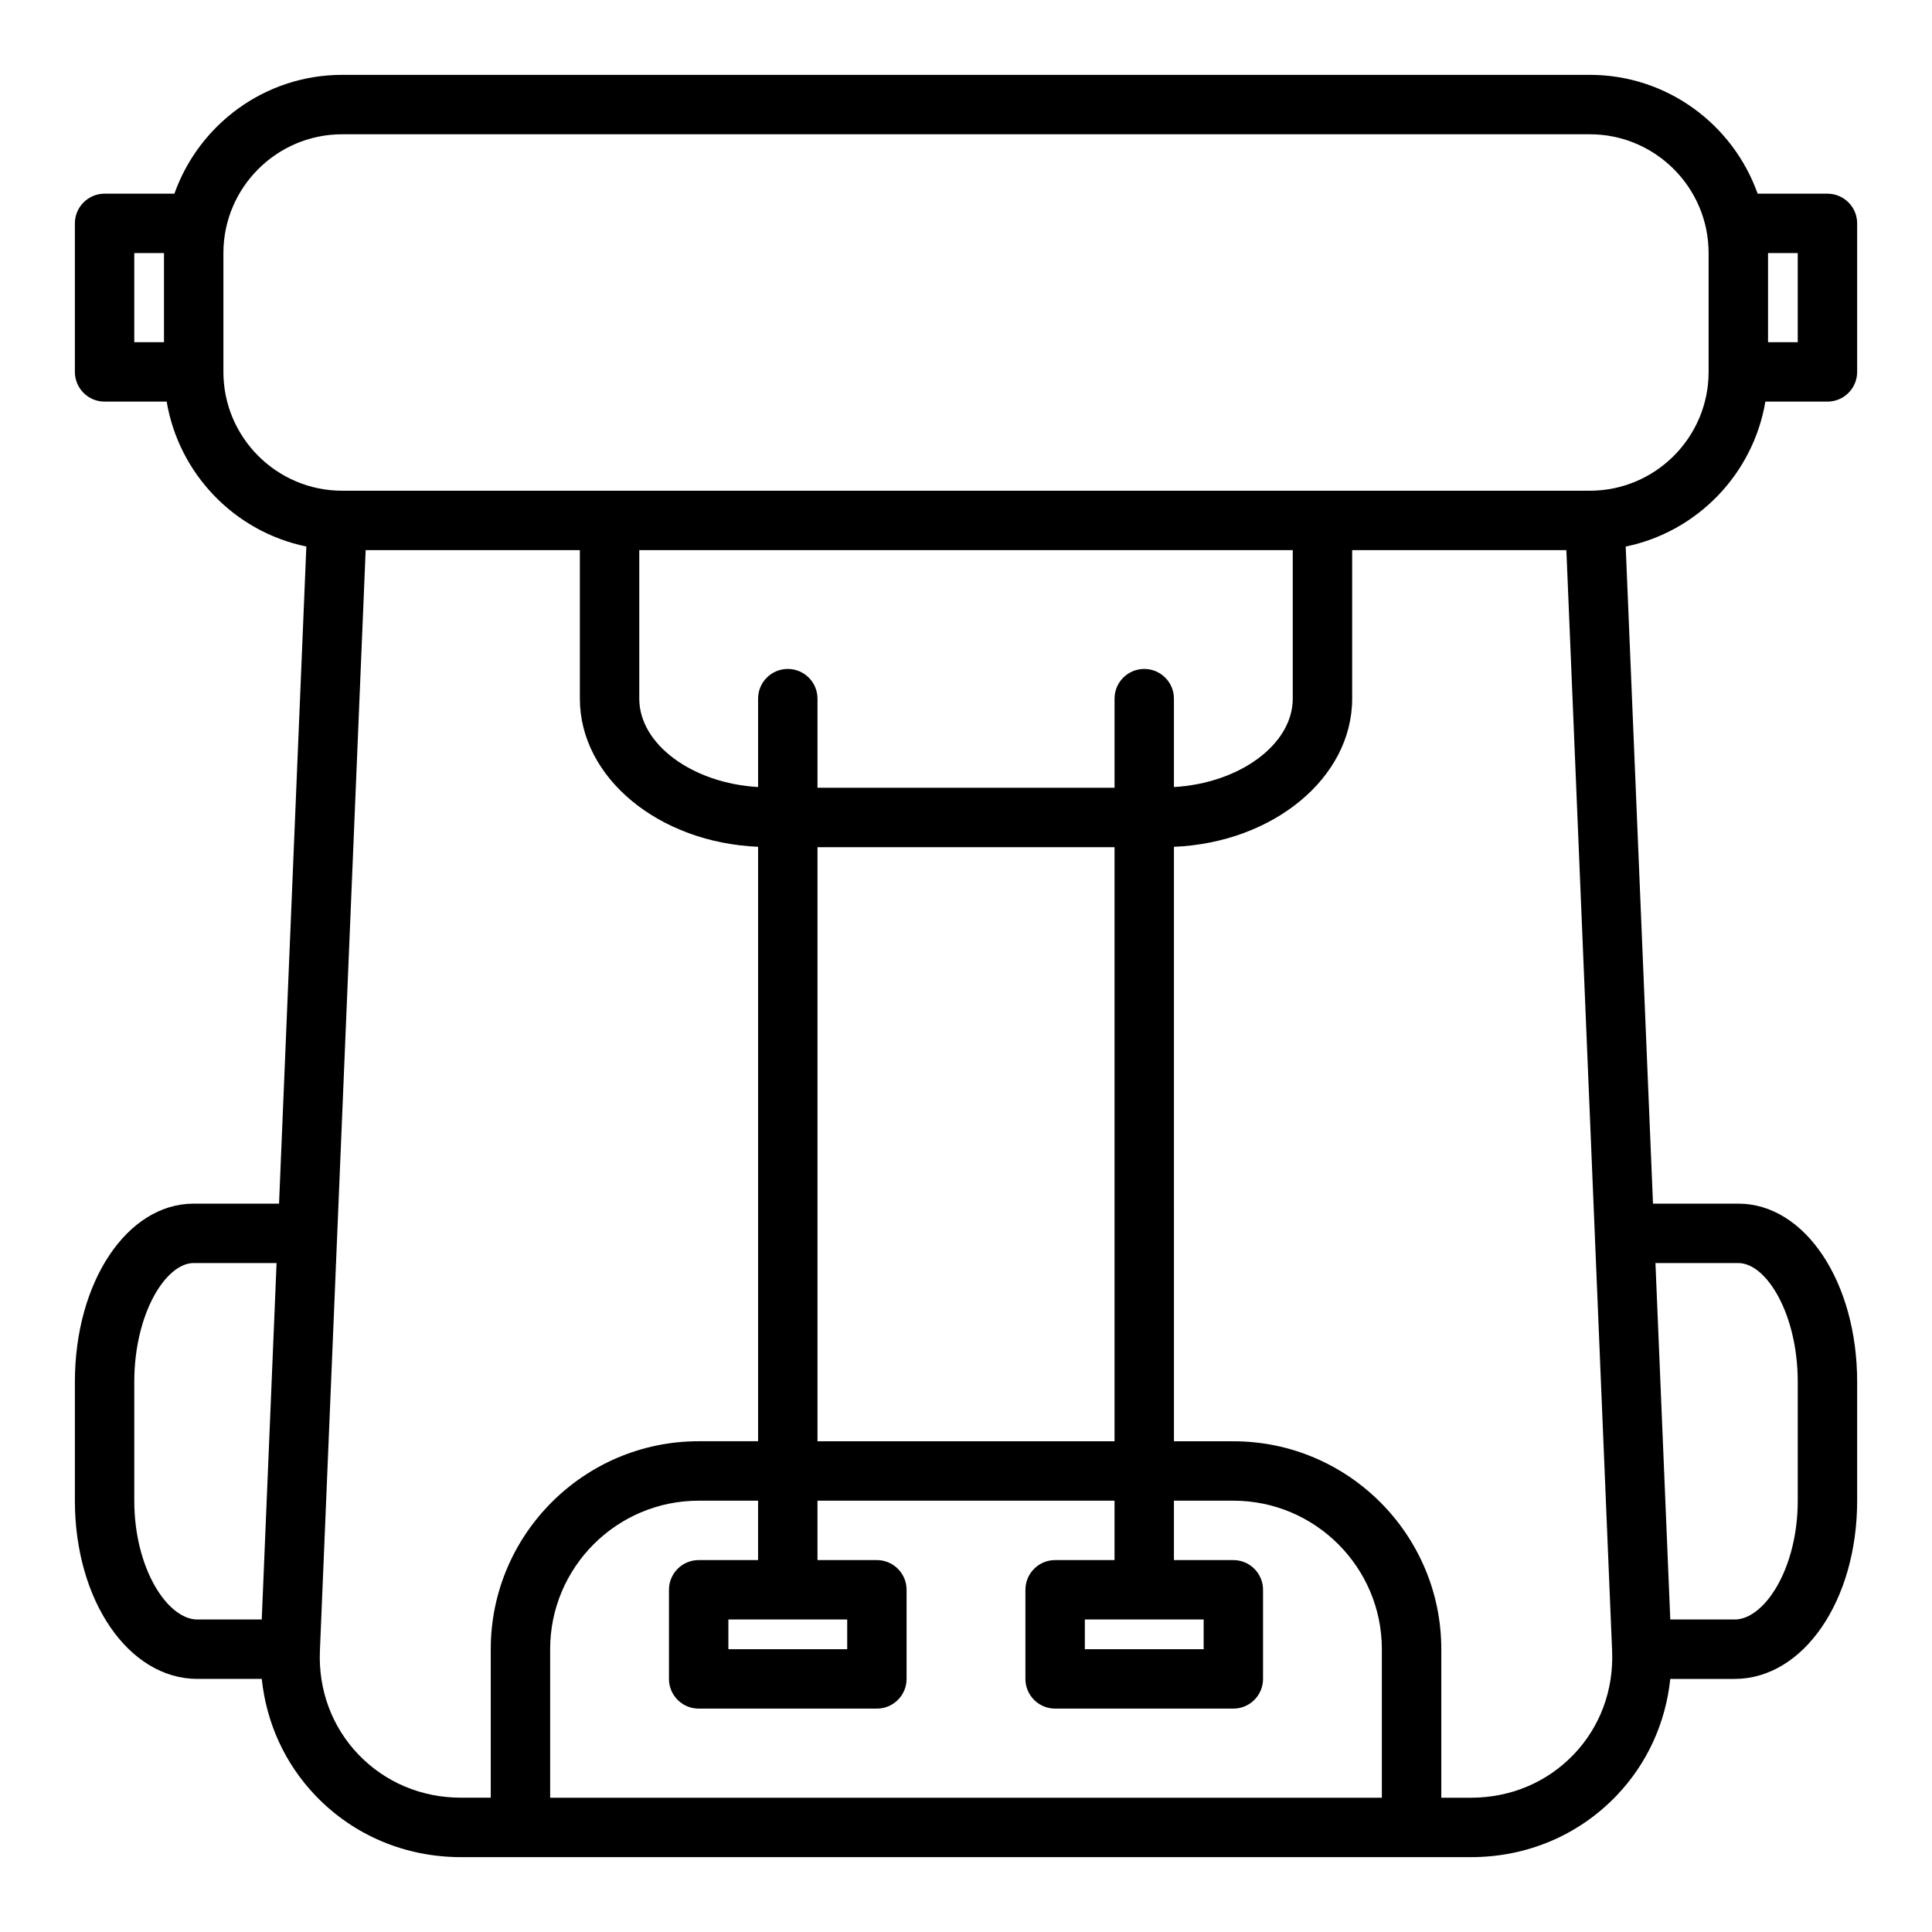 <?xml version="1.0" encoding="UTF-8"?>
<!-- Uploaded to: SVG Repo, www.svgrepo.com, Generator: SVG Repo Mixer Tools -->
<svg fill="#000000" width="800px" height="800px" version="1.1" viewBox="144 144 512 512" xmlns="http://www.w3.org/2000/svg">
 <path d="m611.84 250.43h16.453c4.352 0 7.871-3.527 7.871-7.871v-39.359c0-4.344-3.519-7.871-7.871-7.871h-18.5c-6.512-18.32-23.973-31.492-44.477-31.492h-330.62c-20.516 0-37.977 13.172-44.477 31.488h-18.5c-4.348 0-7.875 3.527-7.875 7.875v39.359c0 4.344 3.527 7.871 7.871 7.871h16.453c3.242 19.191 18.043 34.512 37.016 38.398l-7.234 174.15h-22.617c-17.656 0-31.488 20.75-31.488 47.23v31.488c0 26.48 14.266 47.23 32.473 47.23h17.051c1.227 11.652 6.117 22.449 14.281 30.969 10.051 10.488 23.742 16.266 38.535 16.266h267.64c14.793 0 28.473-5.777 38.535-16.262 8.164-8.516 13.051-19.309 14.281-30.969h17.051c18.207-0.004 32.473-20.754 32.473-47.234v-31.488c0-26.48-13.832-47.23-31.488-47.23h-22.617l-7.234-174.14c18.965-3.891 33.77-19.211 37.016-38.402zm8.578-39.359v23.617h-7.871v-23.617zm-440.83 0h7.871v23.617h-7.871zm23.617 31.488v-31.488c0-17.367 14.121-31.488 31.488-31.488h330.62c17.367 0 31.488 14.121 31.488 31.488v31.488c0 17.367-14.121 31.488-31.488 31.488h-330.62c-17.367 0-31.488-14.125-31.488-31.488zm157.44 125.95h78.719v157.44l-78.719-0.004zm86.594-47.234c-4.352 0-7.871 3.527-7.871 7.871v23.617h-78.723v-23.617c0-4.344-3.527-7.871-7.871-7.871s-7.871 3.527-7.871 7.871v23.426c-17.301-0.984-31.488-11.25-31.488-23.426v-39.359h173.18v39.359c0 12.18-14.184 22.449-31.488 23.426v-23.426c0-4.344-3.519-7.871-7.871-7.871zm-267.65 220.42v-31.488c0-18.027 8.312-31.488 15.742-31.488h21.965l-3.93 94.465h-17.051c-7.894 0-16.727-13.461-16.727-31.488zm59.426 67.297c-7.039-7.344-10.676-17.113-10.234-27.535l12.125-291.67h56.766v39.359c0 21.004 20.965 38.172 47.23 39.258v157.54h-15.742c-30.387 0-55.105 24.727-55.105 55.105v39.359h-7.871c-10.465 0-20.113-4.062-27.168-11.422zm50.781 11.422v-39.359c0-21.703 17.656-39.359 39.359-39.359h15.742v15.742h-15.742c-4.344 0-7.871 3.527-7.871 7.871v23.617c0 4.344 3.527 7.871 7.871 7.871h47.23c4.344 0 7.871-3.527 7.871-7.871v-23.617c0-4.344-3.527-7.871-7.871-7.871h-15.742v-15.742h78.719v15.742h-15.742c-4.352 0-7.871 3.527-7.871 7.871v23.617c0 4.344 3.519 7.871 7.871 7.871h47.23c4.352 0 7.871-3.527 7.871-7.871v-23.617c0-4.344-3.519-7.871-7.871-7.871h-15.742v-15.742h15.742c21.703 0 39.359 17.656 39.359 39.359v39.359zm78.723-47.23v7.871h-31.488v-7.871zm94.465 0v7.871h-31.488v-7.871zm98.012 35.816c-7.051 7.352-16.703 11.414-27.164 11.414h-7.871v-39.359c0-30.379-24.727-55.105-55.105-55.105h-15.742l-0.004-157.54c26.27-1.086 47.23-18.254 47.23-39.258v-39.359h56.766l12.121 291.68c0.445 10.414-3.184 20.191-10.23 27.535zm43.684-130.28c7.422 0 15.742 13.461 15.742 31.488v31.488c0 18.027-8.832 31.488-16.727 31.488h-17.051l-3.93-94.465z"/>
</svg>